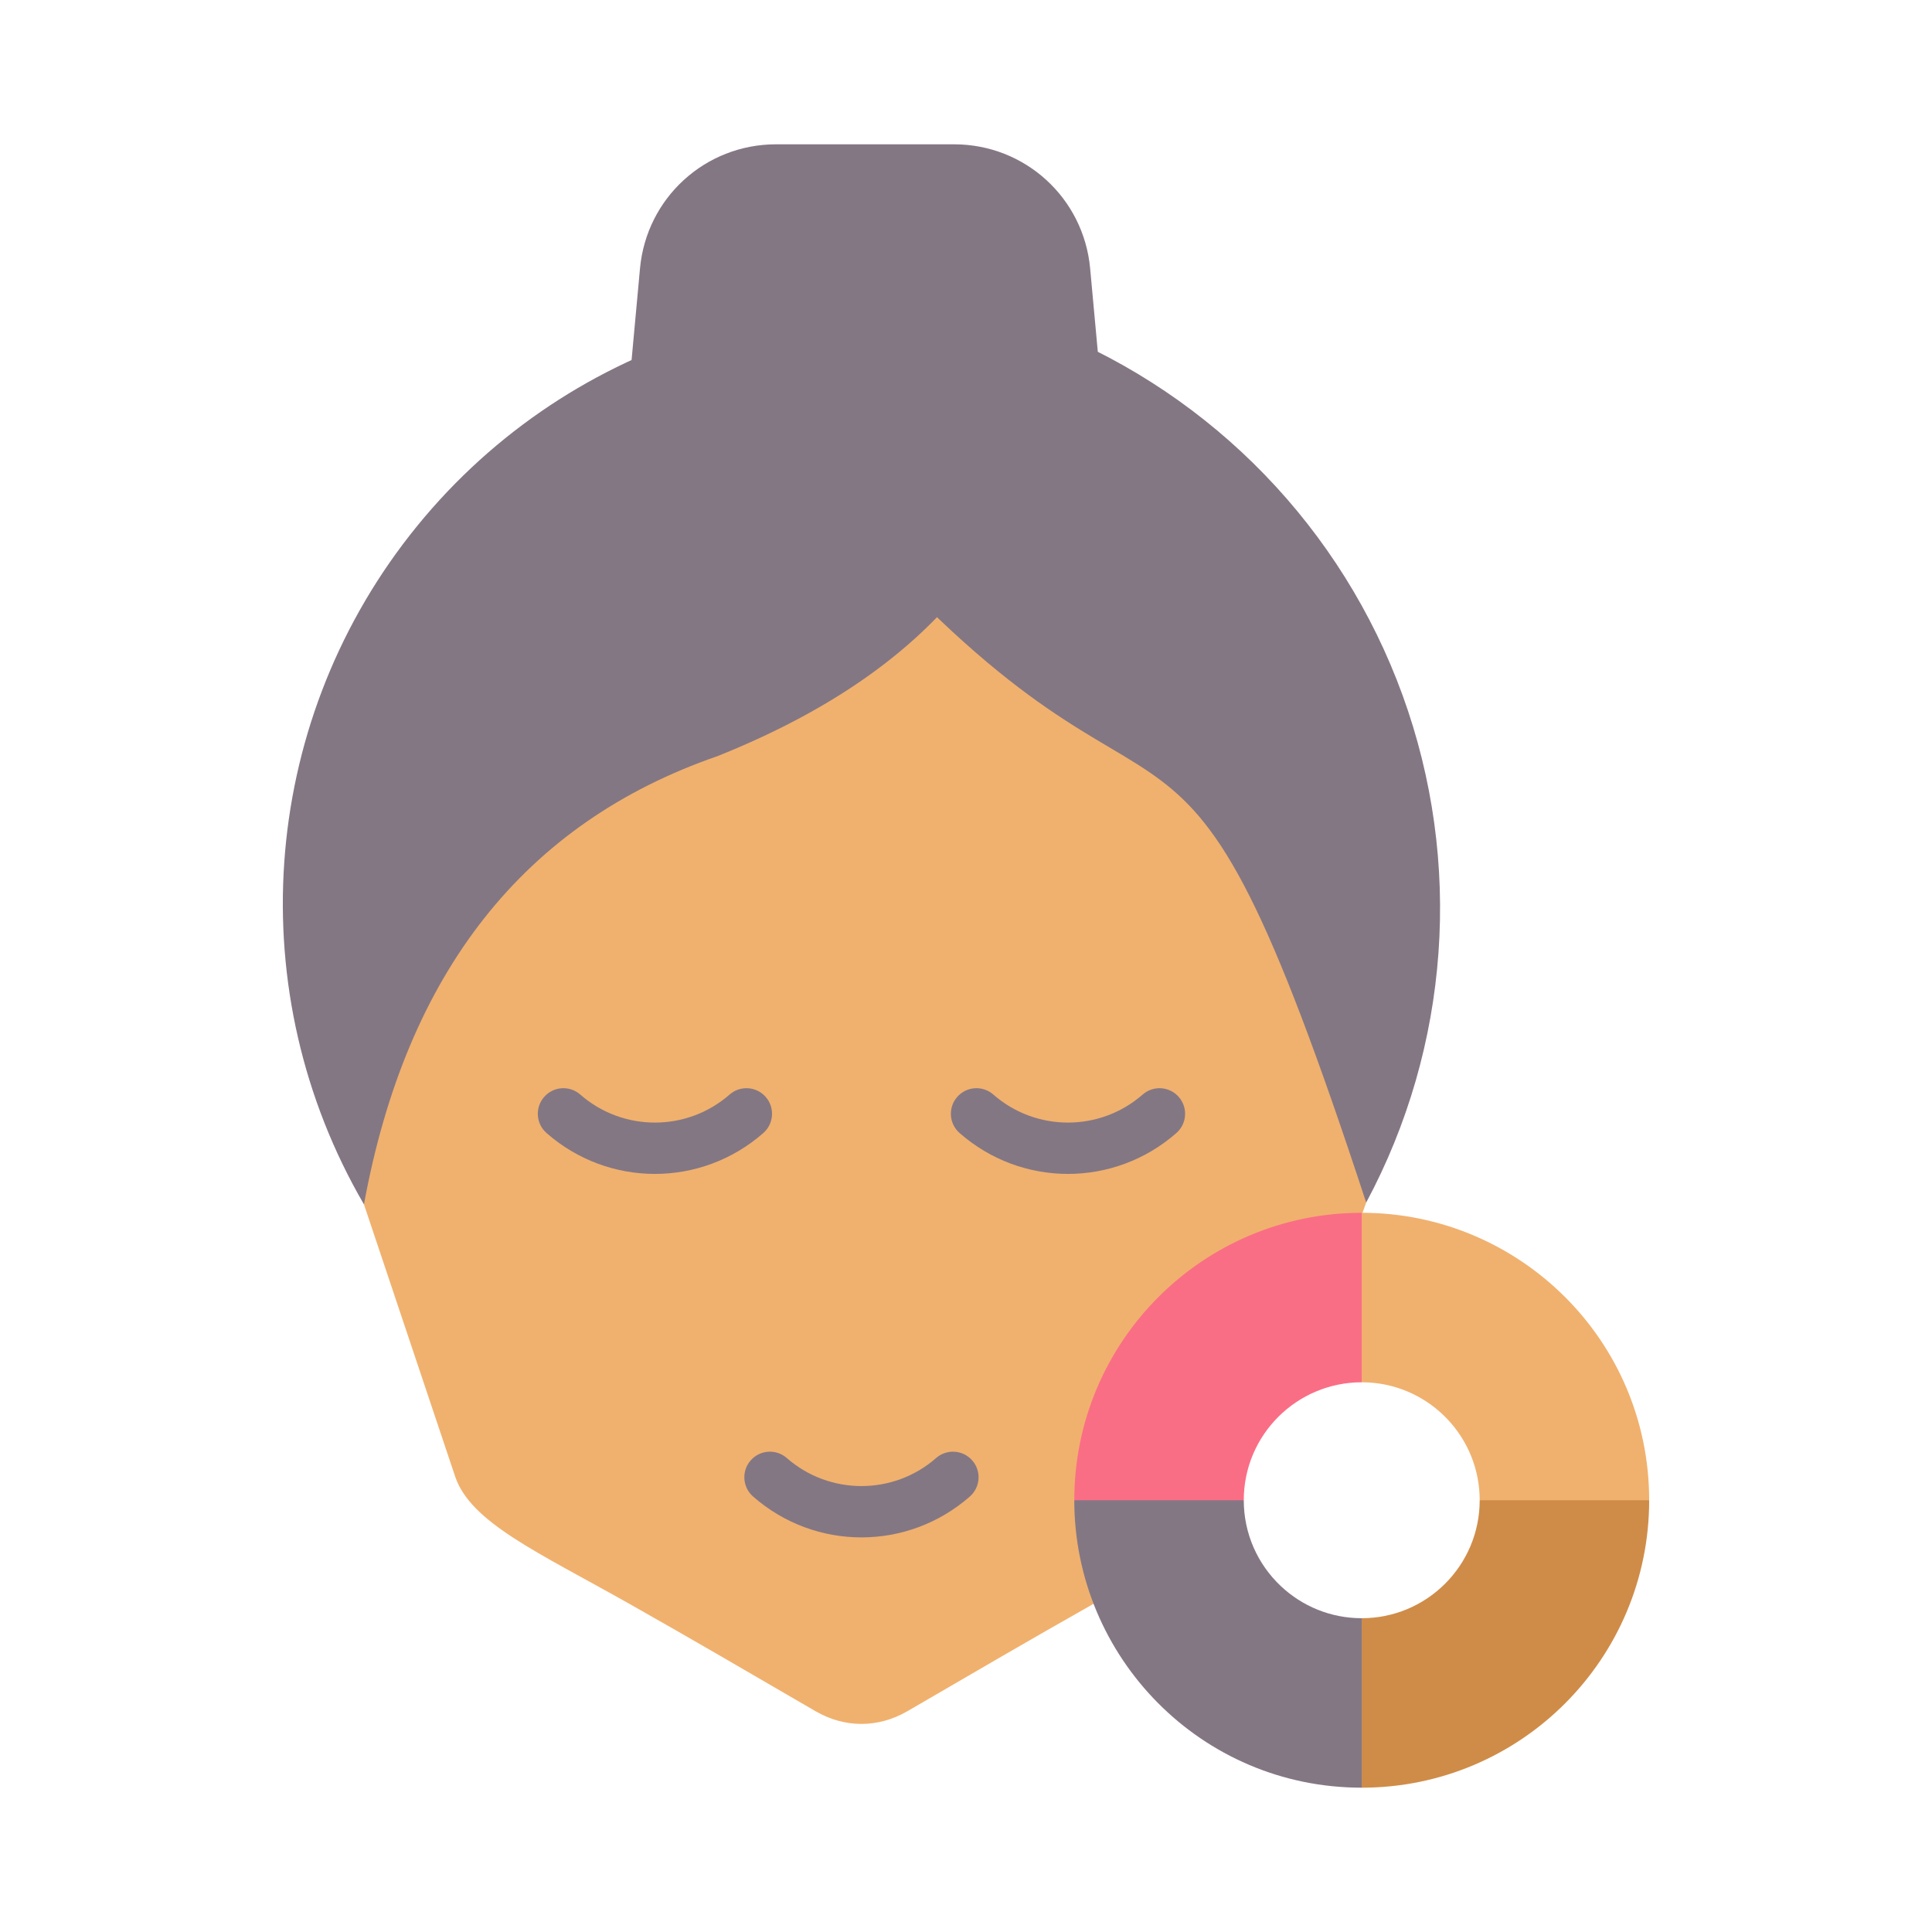 <svg id="Layer_1" enable-background="new 0 0 500 500" viewBox="0 0 500 500" xmlns="http://www.w3.org/2000/svg"><g clip-rule="evenodd" fill-rule="evenodd"><path d="m222.942 140.425c-111.555 0-129.932 33.642-127.395 94.039l-1.354 77.236 23.587 70.384c4.003 11.944 21.354 19.582 45.158 33.018 16.121 9.1 32.101 18.451 48.108 27.751 7.558 4.391 16.235 4.391 23.793 0 16.008-9.3 31.987-18.651 48.108-27.751 9.671-5.459 18.235-9.976 25.28-14.21-8.134-22.534 6.966-47.009 30.945-49.606l14.394-40.058-3.229-76.764c2.538-60.397-15.839-94.039-127.395-94.039z" fill="#f0b16e"/><g fill="#847784"><path d="m200.853 37.347h46.054c18.344 0 33.542 13.865 35.222 32.132l6.241 67.845h-128.98l6.241-67.845c1.68-18.267 16.878-32.132 35.222-32.132z"/><path d="m221.287 137.683c32.775-35.526 50.223-52.346 50.223-52.346 42.558 17.101 75.826 51.507 91.486 94.616s12.231 90.846-9.429 131.275c-51.022-155.499-46.825-78.18-132.28-173.545z"/><path d="m94.193 311.7c-31.862-54.759-27.134-123.408 11.934-173.282s104.587-70.903 165.383-53.08c.171 50.62-28.439 87.404-85.829 110.352-50.007 17.281-80.502 55.952-91.488 116.01z"/><path d="m141.445 293.231c-2.753-2.408-3.032-6.593-.623-9.345 2.408-2.753 6.593-3.032 9.345-.623 11.045 9.678 27.606 9.678 38.652 0 2.753-2.408 6.937-2.129 9.345.623 2.408 2.753 2.129 6.937-.623 9.345-16.102 14.108-40.02 14.105-56.096 0zm106.899 0c-2.753-2.408-3.032-6.593-.623-9.345 2.408-2.753 6.593-3.032 9.345-.623 11.045 9.678 27.606 9.678 38.652 0 2.753-2.408 6.937-2.129 9.345.623 2.408 2.753 2.129 6.937-.623 9.345-16.102 14.108-40.02 14.105-56.096 0z"/><path d="m194.895 387.299c-2.753-2.408-3.032-6.593-.623-9.345s6.593-3.032 9.345-.623c11.045 9.678 27.606 9.678 38.652 0 2.752-2.408 6.937-2.129 9.345.623 2.408 2.753 2.129 6.937-.623 9.345-16.102 14.108-40.021 14.105-56.096 0z"/></g><path d="m374.698 367.394c5.114 5.459 8.245 12.797 8.245 20.867l16.872 15.417 26.991-15.418c0-41.465-33.687-74.392-74.391-74.392l-10.633 23.98 10.633 19.883c8.79.002 16.713 3.717 22.283 9.663z" fill="#f0b16e"/><path d="m426.805 388.262h-43.862c0 16.883-13.69 30.529-30.529 30.529l-10.633 19.007 10.633 24.856c41.086-.001 74.391-33.307 74.391-74.392z" fill="#cf8c48"/><path d="m331.547 410.545c-6.142-5.754-9.662-13.756-9.662-22.284l-19.891-16.215-23.972 16.215c0 40.592 32.803 74.391 74.391 74.391v-43.862c-8.069 0-15.407-3.131-20.866-8.245z" fill="#847784"/><path d="m278.023 388.262h43.863c0-16.957 13.763-30.529 30.529-30.529v-43.863c-41.086 0-74.392 33.306-74.392 74.392z" fill="#fa6e85"/></g></svg>
